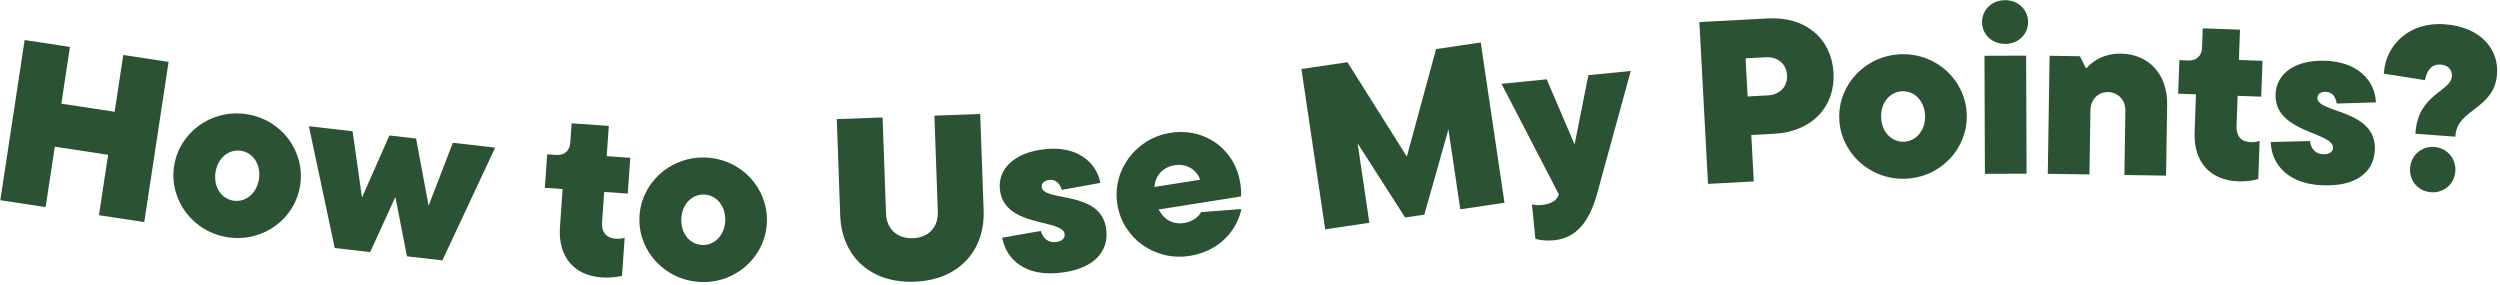 <?xml version="1.0" encoding="UTF-8"?>
<svg xmlns="http://www.w3.org/2000/svg" width="648" height="74" viewBox="0 0 648 74" fill="none">
  <path d="M636.421 35.429L626.069 34.669L626.091 34.37C626.833 24.257 635.23 23.791 635.524 19.781C635.647 18.106 634.534 16.881 632.619 16.741C630.405 16.578 629.154 18.05 628.615 20.477L628.533 20.772L617.888 19.088L617.905 18.848C618.433 11.668 624.413 5.609 633.688 6.291C642.903 6.967 647.718 12.675 647.239 19.198C646.566 28.353 636.952 28.189 636.443 35.13L636.421 35.429ZM630.129 49.827C626.778 49.581 624.45 46.883 624.696 43.532C624.937 40.241 627.64 37.852 630.991 38.099C634.282 38.34 636.666 41.102 636.424 44.394C636.178 47.744 633.42 50.069 630.129 49.827Z" fill="#2B5232"></path>
  <path d="M601.625 48.013C593.296 47.575 588.796 42.893 588.575 36.813L598.742 36.566C598.941 38.499 600.189 39.887 602.047 39.984C603.784 40.076 604.664 39.341 604.718 38.322C604.935 34.188 589.3 34.447 589.836 24.262C590.1 19.228 594.692 15.324 603.2 15.771C611.049 16.184 615.556 20.747 615.852 26.531L605.682 26.837C605.411 25.141 604.575 23.895 602.957 23.81C601.519 23.734 600.703 24.412 600.655 25.311C600.441 29.385 616.124 28.227 615.56 38.953C615.26 44.645 610.672 48.489 601.625 48.013Z" fill="#2B5232"></path>
  <path d="M580.095 46.997C572.96 46.741 568.564 42.08 568.842 34.345L569.197 24.452L564.58 24.286L564.893 15.592L567.231 15.676C569.33 15.751 570.696 14.479 570.772 12.38L570.953 7.344L580.606 7.69L580.324 15.545L586.44 15.765L586.107 25.059L579.991 24.839L579.711 32.634C579.612 35.393 581.003 36.763 583.402 36.85C584.121 36.875 585.025 36.788 585.695 36.512L585.34 46.405C584.43 46.673 582.554 47.086 580.095 46.997Z" fill="#2B5232"></path>
  <path d="M541.585 45.218L530.786 45.052L531.258 14.456L539.117 14.577L540.63 17.6L540.93 17.605C541.911 16.3 544.949 13.826 549.749 13.9C556.888 14.01 561.849 19.187 561.727 27.106L561.443 45.524L550.644 45.358L550.901 28.68C550.944 25.92 548.994 23.91 546.415 23.87C543.835 23.83 541.885 25.781 541.842 28.54L541.585 45.218Z" fill="#2B5232"></path>
  <path d="M519.765 11.38C516.285 11.393 513.755 8.882 513.744 5.762C513.732 2.582 516.243 0.053 519.723 0.04C523.143 0.027 525.672 2.538 525.684 5.718C525.695 8.838 523.185 11.367 519.765 11.38ZM525.289 45.02L514.489 45.06L514.376 14.46L525.176 14.42L525.289 45.02Z" fill="#2B5232"></path>
  <path d="M493.662 46.329C484.425 46.543 476.937 39.395 476.733 30.577C476.529 21.759 483.677 14.272 492.915 14.058C502.152 13.844 509.58 20.994 509.784 29.811C509.988 38.629 502.9 46.115 493.662 46.329ZM493.44 36.732C496.619 36.658 499.075 33.84 498.987 30.061C498.9 26.283 496.316 23.582 493.137 23.655C489.898 23.73 487.503 26.547 487.59 30.326C487.678 34.105 490.201 36.807 493.44 36.732Z" fill="#2B5232"></path>
  <path d="M440.478 5.722L458.273 4.773C468.159 4.246 474.782 10.142 475.249 18.89C475.712 27.578 469.753 34.144 459.867 34.671L453.935 34.987L454.577 47.03L442.714 47.662L440.478 5.722ZM452.983 25.004L458.195 24.726C461.371 24.557 463.359 22.408 463.206 19.532C463.049 16.596 460.844 14.671 457.668 14.84L452.456 15.118L452.983 25.004Z" fill="#2B5232"></path>
  <path d="M408.135 37.446L411.708 19.482L422.694 18.385L413.942 50.312C411.892 57.572 408.566 61.703 402.775 62.281C400.805 62.477 399.032 62.232 397.975 61.916L397.081 52.96C397.887 53.181 398.556 53.235 399.571 53.134C402.317 52.859 403.487 51.898 404.061 50.394L389.2 21.728L400.902 20.56L408.135 37.446Z" fill="#2B5232"></path>
  <path d="M364.654 40.594L372.23 12.722L383.804 11.007L389.96 52.553L378.505 54.251L375.436 33.537L369.187 55.632L364.202 56.37L351.891 37.147L354.943 57.742L343.488 59.44L337.331 17.893L349.261 16.126L364.654 40.594Z" fill="#2B5232"></path>
  <path d="M321.458 47.305C321.72 48.964 321.749 50.296 321.665 50.917L300.331 54.294C301.739 57.048 304.175 58.242 306.961 57.801C309.627 57.379 310.943 55.712 311.314 54.986L321.757 54.183C320.82 59.008 316.667 65.012 308.371 66.325C299.304 67.761 290.998 61.725 289.609 52.955C288.23 44.243 294.315 35.868 303.323 34.442C312.627 32.969 320.144 39.008 321.458 47.305ZM304.468 42.826C301.624 43.277 299.507 45.252 299.224 48.456L311.076 46.579C310.18 43.987 307.609 42.329 304.468 42.826Z" fill="#2B5232"></path>
  <path d="M274.334 70.757C266.033 71.556 260.889 67.591 259.771 61.611L269.789 59.862C270.272 61.745 271.712 62.932 273.564 62.754C275.296 62.587 276.057 61.73 275.96 60.715C275.563 56.594 260.138 59.164 259.161 49.011C258.678 43.994 262.641 39.454 271.121 38.637C278.945 37.884 284.077 41.73 285.227 47.406L275.214 49.214C274.694 47.576 273.684 46.468 272.071 46.623C270.638 46.761 269.93 47.552 270.017 48.448C270.408 52.509 285.746 49.043 286.775 59.734C287.322 65.408 283.353 69.889 274.334 70.757Z" fill="#2B5232"></path>
  <path d="M237.009 73.02C225.556 73.43 218.159 66.369 217.782 55.816L216.891 30.872L228.763 30.448L229.655 55.392C229.792 59.229 232.469 61.895 236.606 61.748C240.803 61.597 243.223 58.749 243.086 54.912L242.194 29.968L254.067 29.543L254.958 54.487C255.336 65.04 248.462 72.611 237.009 73.02Z" fill="#2B5232"></path>
  <path d="M181.69 73.094C172.456 72.751 165.413 65.164 165.741 56.35C166.069 47.536 173.656 40.493 182.89 40.836C192.123 41.18 199.106 48.764 198.778 57.578C198.451 66.392 190.924 73.437 181.69 73.094ZM182.047 63.501C185.225 63.619 187.845 60.954 187.986 57.177C188.126 53.4 185.711 50.548 182.533 50.43C179.295 50.309 176.734 52.976 176.594 56.753C176.453 60.531 178.809 63.38 182.047 63.501Z" fill="#2B5232"></path>
  <path d="M155.96 71.905C148.838 71.407 144.603 66.6 145.143 58.879L145.833 49.003L141.224 48.681L141.831 40.002L144.166 40.165C146.261 40.311 147.669 39.087 147.816 36.992L148.168 31.964L157.804 32.638L157.256 40.479L163.361 40.906L162.712 50.183L156.607 49.756L156.063 57.537C155.87 60.291 157.215 61.708 159.609 61.875C160.327 61.925 161.233 61.868 161.913 61.615L161.222 71.491C160.303 71.728 158.414 72.077 155.96 71.905Z" fill="#2B5232"></path>
  <path d="M111.098 53.315L117.38 37.005L128.348 38.265L114.663 67.494L105.483 66.44L102.479 51.056L95.946 65.344L86.766 64.29L80.065 32.719L91.391 34.02L93.825 51.21L100.928 35.115L107.842 35.909L111.098 53.315Z" fill="#2B5232"></path>
  <path d="M59.245 61.53C50.095 60.243 43.866 51.975 45.094 43.241C46.322 34.507 54.59 28.278 63.74 29.564C72.89 30.851 79.06 39.11 77.832 47.844C76.603 56.578 68.395 62.816 59.245 61.53ZM60.582 52.023C63.731 52.466 66.611 50.084 67.137 46.341C67.663 42.597 65.552 39.514 62.403 39.071C59.194 38.62 56.374 41.01 55.848 44.753C55.322 48.496 57.373 51.572 60.582 52.023Z" fill="#2B5232"></path>
  <path d="M29.719 28.971L31.953 14.259L43.699 16.043L37.393 57.567L25.648 55.783L28.026 40.123L14.204 38.024L11.826 53.684L0.081 51.901L6.386 10.377L18.132 12.16L15.898 26.872L29.719 28.971Z" fill="#2B5232"></path>
</svg>
